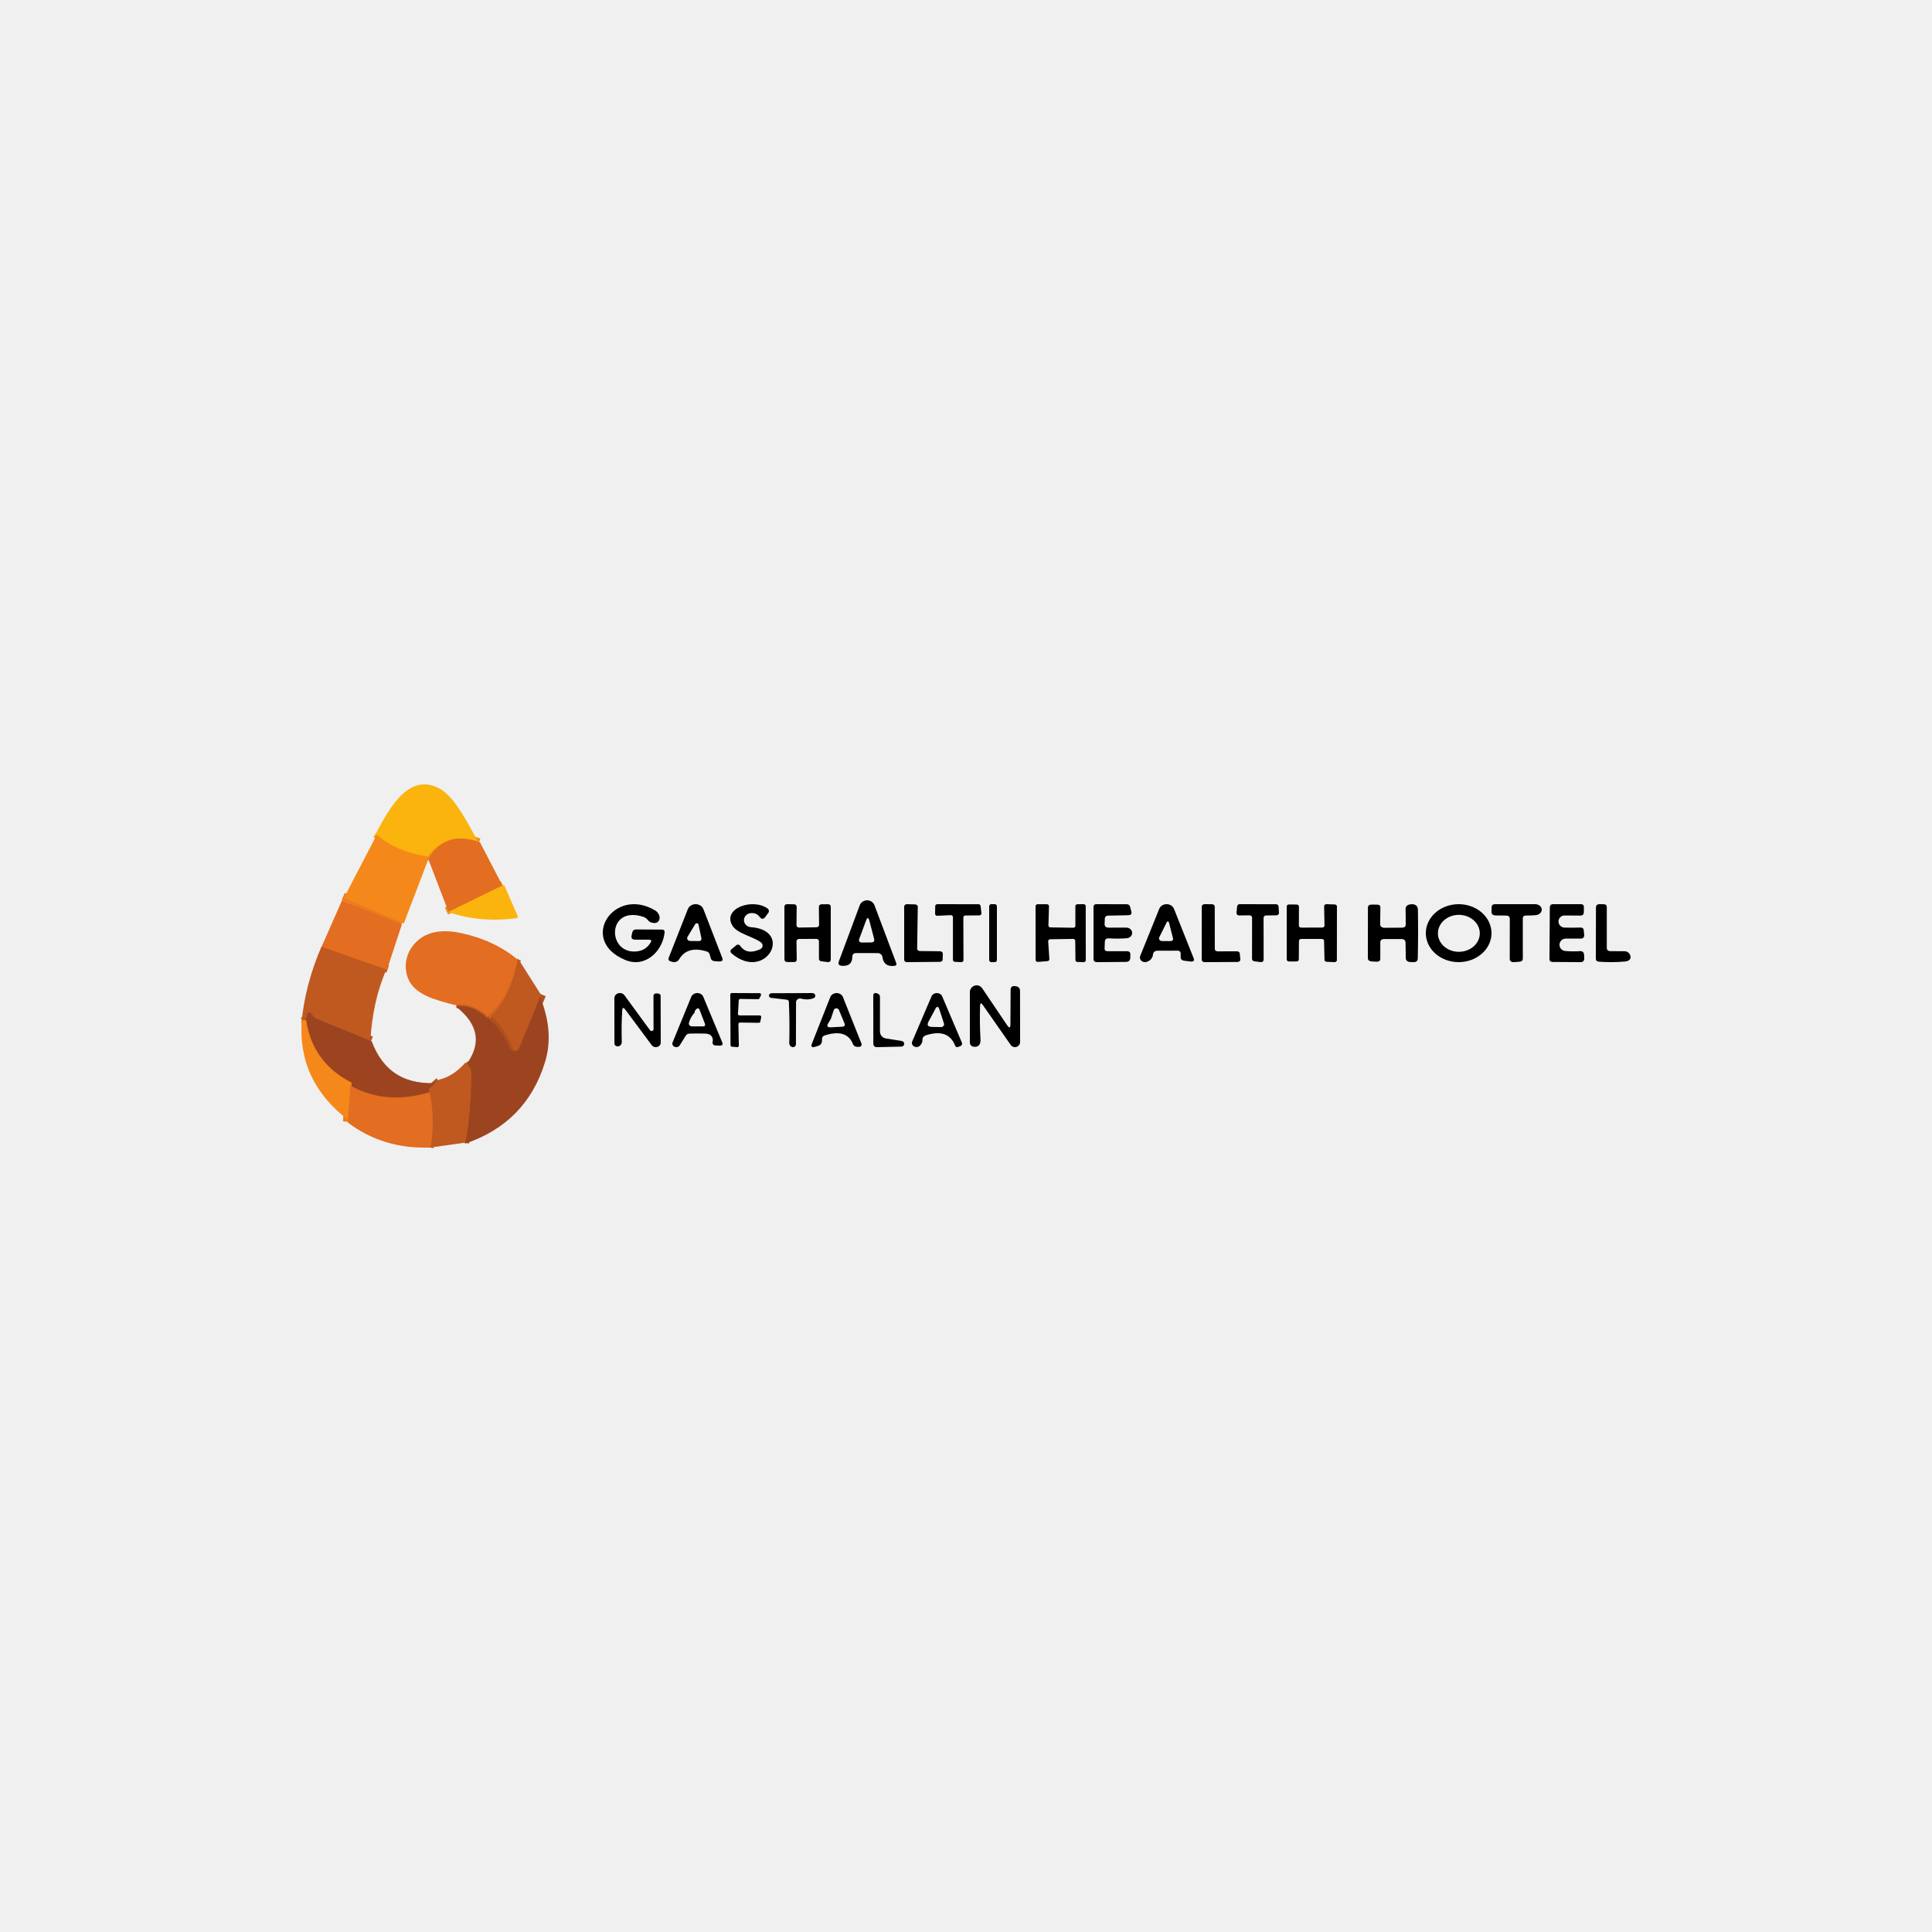 <svg width="500" height="500" viewBox="0 0 500 500" fill="none" xmlns="http://www.w3.org/2000/svg">
<rect x="0" y="0" width="500" height="500" fill="#333333" stroke="none"/>
<g clip-path="url(#clip0_4815_412)">
<rect width="500" height="500" fill="#F0F0F0"/>
<path d="M124.006 217.931C118.035 215.905 113.573 217.079 110.621 221.455" stroke="#EF9117" stroke-width="2"/>
<path d="M110.621 221.456C105.012 220.631 100.561 218.746 97.268 215.801" stroke="#F89E14" stroke-width="2"/>
<path d="M110.621 221.453C110.402 221.84 110.281 222.236 110.259 222.644" stroke="#EC7B1E" stroke-width="2"/>
<path d="M104.184 238.532L88.822 232.016" stroke="#EC7B1E" stroke-width="2"/>
<path d="M130.033 228.941L115.544 235.756" stroke="#EF9117" stroke-width="2"/>
<path d="M100.347 250.784L83.339 245.082" stroke="#D26320" stroke-width="2"/>
<path d="M96.116 269.186L81.99 263.375C81.561 263.197 81.254 262.91 81.067 262.513C80.947 262.252 80.766 262.049 80.524 261.902C80.074 261.652 79.794 261.767 79.684 262.247L79.207 264.268" stroke="#AE4F20" stroke-width="2"/>
<path d="M79.207 264.268C79.119 264.091 78.746 264.07 78.087 264.205" stroke="#DB711E" stroke-width="2"/>
<path d="M90.435 280.418L89.76 290.287" stroke="#EC7B1E" stroke-width="2"/>
<path d="M113.618 279.809L111 282.174" stroke="#AE4F20" stroke-width="2"/>
<path d="M111 282.172C103.492 284.543 96.637 283.958 90.436 280.418" stroke="#C05920" stroke-width="2"/>
<path d="M90.436 280.42C83.993 276.942 80.25 271.559 79.207 264.27" stroke="#C9661D" stroke-width="2"/>
<path d="M111.231 296.995C112.076 291.961 111.999 287.021 111 282.176" stroke="#D26320" stroke-width="2"/>
<path d="M120.401 295.739C121.257 292.073 121.789 286.434 121.998 278.821C122.031 277.286 121.509 276.179 120.434 275.5" stroke="#AE4F20" stroke-width="2"/>
<path d="M140.307 257.434L134.742 270.796C134.643 271.03 134.474 271.231 134.255 271.373C134.036 271.515 133.777 271.591 133.512 271.593C133.247 271.595 132.988 271.521 132.767 271.382C132.546 271.243 132.374 271.044 132.272 270.811C130.68 267.114 128.65 264.457 126.18 262.838" stroke="#AE4F20" stroke-width="2"/>
<path d="M133.803 248.289C132.442 254.962 129.901 259.813 126.18 262.842" stroke="#D26320" stroke-width="2"/>
<path d="M126.179 262.844C123.6 260.516 120.883 259.555 118.029 259.962" stroke="#C05920" stroke-width="2"/>
<path d="M124 218.371C117.97 216.285 113.465 217.495 110.483 222C104.82 221.151 100.325 219.21 97 216.178C99.976 210.92 105.097 199.582 113.626 204.001C117.849 206.194 121.423 213.775 124 218.371Z" fill="#FAB40D"/>
<path d="M97.524 216C100.847 218.98 105.339 220.887 111 221.722C110.778 222.113 110.657 222.515 110.634 222.927L104.503 239L89 232.406L97.524 216Z" fill="#F5881B"/>
<path d="M124.21 217.973L130 229.109L116.078 236L111 222.741C111.021 222.329 111.137 221.928 111.348 221.537C114.185 217.112 118.472 215.924 124.21 217.973Z" fill="#E36D20"/>
<path d="M130.454 229L133.92 236.932C134.106 237.352 133.969 237.589 133.509 237.643C127.246 238.44 121.409 237.902 116 236.028L130.454 229Z" fill="#FAB40D"/>
<path d="M88.524 233L104 239.25L100.135 251L83 245.531L88.524 233Z" fill="#E36D20"/>
<path d="M167.975 243.187H164.411C163.613 243.187 163.297 242.82 163.465 242.087L163.639 241.309C163.754 240.8 164.091 240.546 164.648 240.546L171.27 240.575C171.796 240.575 172.037 240.815 171.995 241.294C171.585 245.974 167.123 250.639 161.81 248.439C149.543 243.363 158.909 229.235 169.567 235.632C169.921 235.846 170.224 236.161 170.429 236.527C170.633 236.893 170.729 237.291 170.7 237.659C170.671 238.027 170.52 238.345 170.27 238.565C170.02 238.784 169.684 238.893 169.315 238.874C168.569 238.844 168.022 238.595 167.675 238.126C167.36 237.715 166.95 237.426 166.445 237.26C156.969 234.223 157.048 247.148 164.9 246.209C166.445 246.023 167.617 245.241 168.416 243.862C168.668 243.412 168.521 243.187 167.975 243.187Z" fill="black"/>
<path d="M182.884 246.231C179.538 245.196 177.152 245.89 175.727 248.311C175.565 248.586 175.3 248.799 174.979 248.911C174.658 249.024 174.303 249.029 173.979 248.926L173.574 248.809C173.056 248.643 172.888 248.321 173.072 247.842L178.01 235.291C178.157 234.913 178.43 234.587 178.791 234.355C179.152 234.124 179.584 234 180.026 234C180.469 234 180.9 234.124 181.261 234.355C181.622 234.587 181.895 234.913 182.042 235.291L186.9 247.842C187.17 248.545 186.894 248.873 186.074 248.824L185.054 248.765C184.439 248.736 184.055 248.448 183.904 247.901L183.678 247.022C183.57 246.632 183.305 246.368 182.884 246.231ZM180.763 239.26C180.748 239.179 180.706 239.106 180.642 239.049C180.579 238.992 180.496 238.955 180.406 238.942C180.316 238.929 180.223 238.941 180.139 238.977C180.055 239.013 179.985 239.071 179.937 239.143L177.93 242.453C177.862 242.561 177.827 242.684 177.828 242.808C177.829 242.932 177.865 243.054 177.934 243.162C178.002 243.27 178.1 243.36 178.219 243.423C178.337 243.486 178.472 243.52 178.61 243.522L180.747 243.551C181.373 243.561 181.627 243.283 181.508 242.716L180.763 239.26Z" fill="black"/>
<path d="M194.072 236.349C193.62 236.436 193.217 236.674 192.936 237.019C192.655 237.364 192.513 237.793 192.538 238.229C192.563 238.664 192.752 239.077 193.071 239.391C193.39 239.705 193.818 239.901 194.276 239.942C205.531 240.702 198.18 254.178 189.412 246.799C188.919 246.391 188.919 245.984 189.412 245.576L190.467 244.697C190.897 244.339 191.275 244.384 191.6 244.831C192.755 246.441 194.476 246.709 196.763 245.636C196.928 245.559 197.068 245.444 197.172 245.3C197.276 245.157 197.339 244.99 197.357 244.816C197.374 244.642 197.345 244.466 197.271 244.304C197.198 244.143 197.083 244.001 196.937 243.892C194.717 242.267 190.797 241.656 189.522 239.509C186.925 235.142 194.654 232.339 198.621 235.097C198.812 235.228 198.94 235.425 198.978 235.646C199.017 235.866 198.962 236.092 198.825 236.274L198.07 237.288C197.577 237.944 197.083 237.944 196.59 237.288C195.982 236.483 195.142 236.17 194.072 236.349Z" fill="black"/>
<path d="M206.132 243.619L206.195 248.348C206.197 248.431 206.181 248.514 206.148 248.592C206.115 248.669 206.066 248.739 206.003 248.799C205.941 248.858 205.866 248.904 205.784 248.935C205.701 248.966 205.613 248.981 205.525 248.979L203.67 248.964C203.497 248.964 203.33 248.899 203.207 248.784C203.085 248.668 203.016 248.511 203.016 248.348L203 234.617C203 234.453 203.069 234.296 203.192 234.181C203.314 234.065 203.481 234 203.655 234L205.525 234.029C205.698 234.029 205.865 234.094 205.988 234.21C206.11 234.326 206.179 234.483 206.179 234.646L206.132 239.434C206.132 239.516 206.15 239.597 206.184 239.673C206.218 239.749 206.267 239.817 206.33 239.875C206.392 239.932 206.466 239.978 206.547 240.008C206.629 240.038 206.715 240.052 206.803 240.05L211.338 239.977C211.424 239.975 211.508 239.957 211.587 239.924C211.666 239.892 211.737 239.845 211.796 239.786C211.855 239.727 211.902 239.658 211.933 239.583C211.964 239.507 211.979 239.426 211.977 239.345L211.93 234.661C211.928 234.58 211.943 234.499 211.974 234.424C212.005 234.348 212.051 234.279 212.111 234.22C212.17 234.162 212.241 234.115 212.32 234.082C212.398 234.049 212.483 234.031 212.569 234.029L214.33 234.015C214.417 234.013 214.504 234.027 214.585 234.057C214.666 234.087 214.74 234.133 214.803 234.19C214.865 234.248 214.915 234.316 214.949 234.392C214.983 234.468 215 234.549 215 234.631V248.392C214.999 248.479 214.978 248.566 214.938 248.645C214.899 248.725 214.841 248.795 214.771 248.852C214.7 248.909 214.617 248.951 214.527 248.976C214.438 249 214.344 249.006 214.252 248.994L212.506 248.773C212.35 248.752 212.206 248.678 212.103 248.564C212 248.451 211.944 248.306 211.945 248.157V243.604C211.945 243.523 211.929 243.443 211.896 243.368C211.863 243.293 211.815 243.225 211.754 243.168C211.693 243.111 211.621 243.065 211.541 243.034C211.462 243.003 211.377 242.987 211.291 242.987L206.787 243.002C206.613 243.002 206.447 243.067 206.324 243.183C206.201 243.298 206.132 243.455 206.132 243.619Z" fill="black"/>
<path d="M227.185 246.663L221.649 246.647C220.931 246.647 220.572 246.985 220.572 247.662C220.561 249.307 219.672 250.07 217.907 249.952C217.098 249.898 216.83 249.506 217.104 248.775L222.503 234.28C222.64 233.906 222.897 233.582 223.239 233.353C223.58 233.123 223.989 233 224.408 233C224.827 233 225.236 233.123 225.577 233.353C225.919 233.582 226.176 233.906 226.313 234.28L231.935 249.21C232.106 249.662 231.941 249.914 231.439 249.968C229.617 250.172 228.592 249.398 228.364 247.646C228.327 247.378 228.187 247.131 227.971 246.95C227.755 246.77 227.476 246.668 227.185 246.663ZM224.126 238.262L222.4 242.906C222.15 243.583 222.406 243.922 223.169 243.922L225.391 243.906C226.108 243.906 226.382 243.578 226.211 242.922L224.998 238.311C224.747 237.365 224.457 237.349 224.126 238.262Z" fill="black"/>
<path d="M238.063 246.127L243.299 246.187C243.394 246.189 243.486 246.206 243.573 246.238C243.659 246.271 243.737 246.317 243.802 246.375C243.867 246.433 243.918 246.501 243.952 246.575C243.986 246.649 244.002 246.729 244 246.809L243.965 248.334C243.96 248.492 243.883 248.643 243.748 248.753C243.614 248.864 243.434 248.926 243.247 248.926L234.718 249C234.528 249 234.345 248.936 234.21 248.822C234.076 248.708 234 248.554 234 248.393V234.607C234 234.526 234.019 234.446 234.056 234.371C234.093 234.297 234.148 234.229 234.216 234.173C234.285 234.116 234.366 234.072 234.455 234.042C234.545 234.012 234.64 233.998 234.736 234L236.82 234.059C237.007 234.063 237.185 234.129 237.316 234.242C237.447 234.356 237.52 234.508 237.52 234.667L237.362 245.505C237.36 245.585 237.376 245.665 237.41 245.739C237.444 245.813 237.495 245.881 237.56 245.939C237.625 245.997 237.703 246.043 237.789 246.076C237.876 246.108 237.969 246.125 238.063 246.127Z" fill="black"/>
<path d="M249.312 237.417L249.346 248.496C249.348 248.564 249.335 248.632 249.306 248.695C249.277 248.758 249.234 248.815 249.179 248.862C249.124 248.909 249.058 248.946 248.986 248.97C248.914 248.993 248.837 249.003 248.76 248.999L247.154 248.925C247.01 248.921 246.874 248.868 246.774 248.777C246.674 248.686 246.618 248.564 246.618 248.437V237.328C246.618 237.262 246.603 237.196 246.573 237.134C246.544 237.073 246.5 237.018 246.445 236.972C246.39 236.926 246.325 236.891 246.254 236.868C246.183 236.846 246.108 236.836 246.033 236.84L242.586 237.003C242.51 237.007 242.435 236.997 242.364 236.974C242.293 236.952 242.228 236.916 242.173 236.871C242.119 236.825 242.075 236.77 242.045 236.709C242.015 236.647 242 236.581 242 236.515L242.033 234.488C242.033 234.359 242.092 234.235 242.195 234.143C242.299 234.051 242.439 234 242.586 234L253.228 234.015C253.366 234.014 253.499 234.06 253.602 234.142C253.704 234.224 253.768 234.337 253.78 234.459L253.998 236.367C254.005 236.433 253.996 236.5 253.972 236.564C253.949 236.627 253.911 236.686 253.861 236.736C253.81 236.785 253.749 236.826 253.681 236.854C253.612 236.882 253.538 236.897 253.462 236.899L249.865 236.929C249.718 236.929 249.578 236.98 249.474 237.072C249.371 237.163 249.312 237.287 249.312 237.417Z" fill="black"/>
<path d="M257.465 234H256.535C256.24 234 256 234.252 256 234.563V248.437C256 248.748 256.24 249 256.535 249H257.465C257.76 249 258 248.748 258 248.437V234.563C258 234.252 257.76 234 257.465 234Z" fill="black"/>
<path d="M271.267 243.582L271.58 248.232C271.59 248.353 271.545 248.472 271.455 248.565C271.364 248.659 271.235 248.719 271.094 248.734L268.626 248.941C268.55 248.947 268.473 248.94 268.401 248.92C268.328 248.899 268.262 248.867 268.205 248.824C268.148 248.781 268.101 248.729 268.069 248.67C268.037 248.611 268.019 248.548 268.017 248.483L268 234.487C268 234.362 268.059 234.242 268.163 234.153C268.267 234.065 268.409 234.015 268.556 234.015H270.92C270.994 234.015 271.068 234.027 271.137 234.052C271.205 234.077 271.267 234.113 271.319 234.158C271.371 234.204 271.412 234.258 271.439 234.317C271.466 234.376 271.478 234.439 271.476 234.502L271.337 239.536C271.337 239.659 271.393 239.777 271.494 239.865C271.594 239.953 271.731 240.005 271.876 240.009L277.75 240.097C277.897 240.097 278.039 240.048 278.143 239.959C278.248 239.87 278.306 239.75 278.306 239.625V234.487C278.306 234.362 278.365 234.242 278.469 234.153C278.573 234.065 278.715 234.015 278.862 234.015L280.426 234C280.574 234 280.715 234.05 280.82 234.138C280.924 234.227 280.983 234.347 280.983 234.472L281 248.527C281 248.591 280.985 248.653 280.956 248.712C280.927 248.77 280.885 248.823 280.831 248.867C280.778 248.911 280.714 248.945 280.645 248.968C280.575 248.991 280.501 249.002 280.426 249L278.862 248.955C278.718 248.952 278.581 248.9 278.48 248.812C278.38 248.724 278.323 248.606 278.324 248.483L278.271 243.449C278.267 243.326 278.206 243.21 278.102 243.124C277.999 243.039 277.86 242.991 277.715 242.991L271.806 243.08C271.732 243.081 271.658 243.096 271.59 243.122C271.523 243.149 271.462 243.187 271.411 243.234C271.361 243.28 271.323 243.335 271.298 243.395C271.273 243.455 271.263 243.518 271.267 243.582Z" fill="black"/>
<path d="M285.934 237.661L285.869 239.055C285.836 239.736 286.191 240.077 286.934 240.077L291.541 240.062C291.921 240.077 292.281 240.22 292.55 240.462C292.82 240.705 292.98 241.029 292.998 241.373C293.017 241.716 292.893 242.053 292.65 242.318C292.408 242.583 292.065 242.756 291.689 242.804C290.322 242.933 288.749 242.948 286.967 242.849C286.301 242.819 285.956 243.106 285.934 243.709L285.869 245.443C285.847 245.927 286.098 246.169 286.623 246.169H291.639C292.251 246.169 292.552 246.451 292.541 247.014L292.508 247.918C292.486 248.59 292.104 248.931 291.361 248.941L283.918 249C283.306 249 283 248.728 283 248.185V234.727C283 234.232 283.273 233.99 283.82 234L291.541 234.015C292.055 234.015 292.366 234.242 292.475 234.697L292.787 235.897C292.951 236.53 292.672 236.851 291.951 236.861L286.721 236.965C286.517 236.968 286.321 237.042 286.175 237.172C286.029 237.301 285.943 237.476 285.934 237.661Z" fill="black"/>
<path d="M304.696 246.031L299.5 246.045C299.231 246.044 298.971 246.134 298.771 246.297C298.57 246.46 298.444 246.685 298.416 246.927C298.297 247.93 297.758 248.595 296.797 248.923C296.559 249.004 296.3 249.021 296.051 248.974C295.802 248.927 295.574 248.817 295.393 248.657C295.212 248.497 295.087 248.293 295.032 248.071C294.976 247.849 294.994 247.618 295.082 247.405L300.018 235.184C300.162 234.835 300.422 234.535 300.763 234.323C301.104 234.111 301.51 233.998 301.926 234C302.341 234.002 302.746 234.117 303.085 234.332C303.424 234.546 303.682 234.849 303.822 235.198L308.904 247.954C309.163 248.629 308.898 248.923 308.111 248.836L306.492 248.634C305.866 248.566 305.554 248.248 305.554 247.679V246.797C305.554 246.286 305.268 246.031 304.696 246.031ZM301.977 238.626L300.018 242.56C299.964 242.666 299.94 242.783 299.95 242.899C299.959 243.016 300.001 243.128 300.072 243.226C300.143 243.324 300.241 243.405 300.356 243.46C300.471 243.515 300.6 243.544 300.73 243.543L302.802 243.558C303.439 243.567 303.687 243.297 303.547 242.748L302.511 238.669C302.5 238.618 302.471 238.572 302.429 238.537C302.386 238.503 302.331 238.482 302.272 238.477C302.213 238.472 302.153 238.484 302.1 238.511C302.047 238.537 302.004 238.578 301.977 238.626Z" fill="black"/>
<path d="M315.124 246.211L320.123 246.196C320.308 246.195 320.487 246.253 320.623 246.358C320.759 246.463 320.842 246.606 320.855 246.76L320.998 248.303C321.005 248.385 320.992 248.468 320.96 248.546C320.928 248.624 320.876 248.695 320.81 248.757C320.743 248.818 320.662 248.867 320.571 248.901C320.481 248.935 320.383 248.954 320.284 248.955L311.732 249C311.538 249 311.352 248.936 311.214 248.822C311.077 248.708 311 248.553 311 248.392L311.018 234.608C311.018 234.527 311.037 234.447 311.075 234.372C311.113 234.297 311.169 234.23 311.239 234.173C311.308 234.116 311.391 234.072 311.482 234.042C311.573 234.012 311.67 233.998 311.768 234L313.66 234.015C313.851 234.019 314.033 234.085 314.166 234.198C314.3 234.312 314.374 234.465 314.374 234.623L314.392 245.602C314.392 245.764 314.469 245.918 314.607 246.033C314.744 246.147 314.93 246.211 315.124 246.211Z" fill="black"/>
<path d="M327.012 237.535L327.027 248.39C327.026 248.478 327.005 248.564 326.966 248.644C326.927 248.724 326.871 248.795 326.801 248.852C326.732 248.909 326.65 248.951 326.562 248.976C326.474 249 326.382 249.006 326.291 248.994L324.574 248.773C324.419 248.751 324.278 248.677 324.177 248.563C324.075 248.449 324.02 248.304 324.022 248.154L324.037 237.505C324.037 237.341 323.969 237.184 323.849 237.068C323.728 236.952 323.564 236.887 323.393 236.887L320.649 236.916C320.557 236.917 320.467 236.899 320.383 236.863C320.299 236.828 320.225 236.775 320.164 236.71C320.103 236.644 320.057 236.567 320.03 236.483C320.002 236.4 319.994 236.311 320.005 236.224L320.173 234.56C320.189 234.406 320.263 234.263 320.382 234.16C320.501 234.056 320.657 233.999 320.817 234L330.262 234.015C330.423 234.018 330.576 234.079 330.693 234.185C330.809 234.291 330.88 234.435 330.891 234.589L330.998 236.224C331.005 236.308 330.993 236.392 330.964 236.471C330.936 236.55 330.891 236.623 330.832 236.685C330.773 236.747 330.702 236.797 330.622 236.832C330.543 236.866 330.457 236.885 330.37 236.887L327.64 236.916C327.472 236.92 327.312 236.987 327.195 237.103C327.077 237.218 327.012 237.373 327.012 237.535Z" fill="black"/>
<path d="M342.075 242.994H336.781C336.619 242.994 336.463 243.046 336.348 243.139C336.233 243.232 336.169 243.358 336.169 243.489L336.133 248.329C336.133 248.46 336.068 248.586 335.954 248.679C335.839 248.772 335.683 248.824 335.521 248.824H333.612C333.45 248.824 333.294 248.772 333.179 248.679C333.064 248.586 333 248.46 333 248.329V234.569C333 234.437 333.064 234.311 333.179 234.218C333.294 234.125 333.45 234.073 333.612 234.073L335.557 234.088C335.719 234.088 335.875 234.14 335.99 234.233C336.104 234.326 336.169 234.452 336.169 234.583L336.151 239.568C336.151 239.7 336.215 239.826 336.33 239.919C336.445 240.012 336.601 240.064 336.763 240.064L342.165 240.049C342.327 240.049 342.483 239.997 342.598 239.904C342.713 239.811 342.777 239.685 342.777 239.554L342.687 234.496C342.687 234.429 342.703 234.364 342.735 234.303C342.767 234.242 342.814 234.186 342.873 234.14C342.931 234.094 343.001 234.058 343.077 234.034C343.154 234.01 343.235 233.998 343.317 234L345.406 234.073C345.565 234.077 345.716 234.131 345.827 234.223C345.938 234.316 346 234.44 346 234.569L345.982 248.504C345.982 248.571 345.965 248.638 345.932 248.7C345.899 248.762 345.851 248.818 345.79 248.865C345.729 248.911 345.658 248.947 345.579 248.97C345.501 248.993 345.417 249.003 345.334 248.999L343.353 248.912C343.197 248.904 343.051 248.849 342.943 248.757C342.836 248.664 342.777 248.543 342.777 248.416L342.669 243.475C342.664 243.348 342.6 243.228 342.49 243.139C342.379 243.049 342.231 242.997 342.075 242.994Z" fill="black"/>
<path d="M362.619 243.024H358.265C357.569 243.024 357.221 243.31 357.221 243.883V248.095C357.221 248.648 356.891 248.911 356.23 248.882L355.044 248.823C354.348 248.784 354 248.478 354 247.905L354.018 234.907C354.018 234.363 354.348 234.096 355.009 234.105L356.425 234.12C356.979 234.13 357.25 234.368 357.239 234.834L357.186 239.235C357.186 239.467 357.296 239.689 357.491 239.853C357.687 240.017 357.953 240.109 358.23 240.109L362.796 240.08C363.468 240.08 363.804 239.798 363.804 239.235L363.769 235.155C363.765 234.916 363.856 234.682 364.029 234.49C364.202 234.298 364.446 234.158 364.725 234.091C365.456 233.916 366.04 233.994 366.477 234.324C366.783 234.557 366.943 234.931 366.954 235.446C367.025 239.653 367.013 243.859 366.919 248.066C366.907 248.716 366.5 249.027 365.698 248.998L364.937 248.969C364.641 248.962 364.36 248.86 364.152 248.687C363.945 248.513 363.826 248.28 363.822 248.036L363.751 243.942C363.739 243.33 363.362 243.024 362.619 243.024Z" fill="black"/>
<path d="M386 241.5C386 243.489 385.104 245.397 383.51 246.803C381.916 248.21 379.754 249 377.5 249C375.246 249 373.084 248.21 371.49 246.803C369.896 245.397 369 243.489 369 241.5C369 239.511 369.896 237.603 371.49 236.197C373.084 234.79 375.246 234 377.5 234C379.754 234 381.916 234.79 383.51 236.197C385.104 237.603 386 239.511 386 241.5ZM382.97 241.545C382.97 240.276 382.399 239.06 381.383 238.163C380.366 237.266 378.988 236.762 377.55 236.762C376.113 236.762 374.735 237.266 373.718 238.163C372.702 239.06 372.131 240.276 372.131 241.545C372.131 242.173 372.271 242.794 372.543 243.375C372.816 243.955 373.215 244.482 373.718 244.926C374.221 245.37 374.819 245.722 375.476 245.963C376.134 246.203 376.839 246.327 377.55 246.327C378.262 246.327 378.967 246.203 379.625 245.963C380.282 245.722 380.88 245.37 381.383 244.926C381.886 244.482 382.285 243.955 382.558 243.375C382.83 242.794 382.97 242.173 382.97 241.545Z" fill="black"/>
<path d="M394.1 237.685V248.075C394.1 248.588 393.792 248.864 393.175 248.904L391.893 248.993C391.109 249.052 390.718 248.751 390.718 248.09L390.736 237.789C390.736 237.236 390.403 236.955 389.739 236.945L387.104 236.916C386.356 236.906 385.988 236.59 386 235.969L386.036 234.755C386.048 234.252 386.35 234 386.944 234H397.269C397.703 233.995 398.123 234.128 398.443 234.371C398.764 234.615 398.961 234.95 398.995 235.31C399.029 235.669 398.897 236.026 398.626 236.308C398.355 236.59 397.965 236.775 397.536 236.827C396.871 236.916 396.035 236.95 395.026 236.931C394.409 236.921 394.1 237.172 394.1 237.685Z" fill="black"/>
<path d="M404.922 236.926C404.508 236.916 404.109 237.072 403.812 237.358C403.515 237.645 403.345 238.04 403.339 238.455C403.333 238.871 403.492 239.273 403.78 239.574C404.069 239.875 404.464 240.05 404.878 240.059C406.338 240.099 407.724 240.094 409.037 240.045C409.55 240.035 409.831 240.282 409.88 240.787L409.984 241.886C410.043 242.569 409.732 242.911 409.052 242.911H405.263C405.053 242.902 404.843 242.935 404.646 243.007C404.449 243.08 404.267 243.191 404.113 243.333C403.801 243.622 403.615 244.023 403.598 244.448C403.58 244.873 403.731 245.288 404.019 245.602C404.306 245.915 404.705 246.101 405.129 246.119C406.442 246.228 407.729 246.238 408.992 246.149C409.112 246.14 409.232 246.157 409.346 246.196C409.459 246.235 409.564 246.296 409.654 246.376C409.743 246.457 409.816 246.554 409.868 246.663C409.919 246.772 409.949 246.89 409.954 247.01L409.999 248.109C410.005 248.224 409.987 248.339 409.947 248.446C409.906 248.554 409.844 248.653 409.764 248.736C409.683 248.82 409.587 248.886 409.48 248.931C409.372 248.977 409.257 249 409.14 249L401.784 248.955C401.261 248.946 401 248.678 401 248.153L401.089 234.876C401.089 234.292 401.385 234 401.977 234H409.155C409.658 234 409.91 234.252 409.91 234.757L409.895 236.035C409.895 236.649 409.584 236.955 408.963 236.955L404.922 236.926Z" fill="black"/>
<path d="M416.83 246.159L420.362 246.174C420.993 246.174 421.457 246.426 421.755 246.929C422.087 247.472 422.081 247.946 421.739 248.351C421.496 248.628 421.092 248.791 420.528 248.84C418.295 249.037 416.062 249.052 413.829 248.884C413.276 248.845 413 248.578 413 248.085L413.033 234.874C413.033 234.282 413.359 233.99 414.012 234L415.006 234.015C415.559 234.015 415.836 234.262 415.836 234.756V245.271C415.836 245.863 416.167 246.159 416.83 246.159Z" fill="black"/>
<path d="M134 248.355C132.592 255.07 129.964 259.952 126.115 263C123.446 260.656 120.636 259.689 117.684 260.099C112.882 258.807 107.568 257.577 105.729 253.494C103.685 248.938 106.103 243.546 110.957 241.702C113.239 240.84 116.061 240.772 119.421 241.497C125.098 242.727 129.958 245.013 134 248.355Z" fill="#E36D20"/>
<path d="M83.191 245L100 250.913C97.57 256.393 96.176 262.755 95.818 270L81.856 263.973C81.433 263.789 81.13 263.491 80.945 263.08C80.826 262.809 80.647 262.598 80.408 262.446C79.963 262.186 79.687 262.306 79.578 262.804L79.106 264.899C79.02 264.715 78.651 264.694 78 264.834C78.651 258.077 80.381 251.465 83.191 245Z" fill="#C05920"/>
<path d="M134.015 248L140 257.42L134.879 271.179C134.788 271.42 134.632 271.627 134.431 271.773C134.229 271.919 133.991 271.998 133.748 272C133.504 272.002 133.265 271.926 133.062 271.783C132.858 271.639 132.7 271.435 132.606 271.195C131.141 267.388 129.273 264.652 127 262.985C130.424 259.866 132.763 254.871 134.015 248Z" fill="#C05920"/>
<path d="M169.134 266.38L169.117 257.733C169.116 257.641 169.137 257.549 169.179 257.465C169.221 257.381 169.283 257.306 169.361 257.245C169.438 257.184 169.53 257.139 169.629 257.112C169.729 257.086 169.833 257.079 169.936 257.092C170.089 257.112 170.241 257.127 170.394 257.137C170.551 257.148 170.696 257.213 170.803 257.318C170.909 257.423 170.968 257.56 170.967 257.703L171 269.824C171.003 270.075 170.917 270.32 170.755 270.523C170.592 270.725 170.362 270.875 170.099 270.949C169.835 271.022 169.553 271.017 169.293 270.932C169.034 270.848 168.811 270.689 168.659 270.48L161.832 261.296C161.352 260.65 161.085 260.715 161.03 261.49C160.866 264.193 160.828 266.862 160.915 269.496C160.937 269.953 160.828 270.286 160.588 270.495C160.392 270.684 160.157 270.783 159.884 270.793C159.772 270.799 159.661 270.784 159.556 270.75C159.451 270.715 159.355 270.661 159.273 270.591C159.192 270.521 159.127 270.437 159.083 270.343C159.039 270.25 159.016 270.149 159.016 270.047L159 258.285C159.003 258.008 159.103 257.74 159.285 257.519C159.467 257.298 159.722 257.135 160.013 257.055C160.303 256.975 160.614 256.982 160.9 257.075C161.186 257.167 161.433 257.34 161.603 257.569L168.233 266.633C168.292 266.714 168.378 266.775 168.477 266.807C168.577 266.84 168.686 266.842 168.788 266.814C168.889 266.785 168.977 266.727 169.04 266.649C169.102 266.571 169.135 266.477 169.134 266.38Z" fill="black"/>
<path d="M177.486 268.019L175.958 270.466C175.844 270.687 175.637 270.858 175.382 270.943C175.127 271.027 174.845 271.018 174.597 270.916C174.35 270.815 174.158 270.63 174.064 270.402C173.969 270.174 173.98 269.921 174.094 269.7L178.896 257.978C179.014 257.693 179.227 257.446 179.506 257.271C179.785 257.096 180.116 257.002 180.455 257C180.794 256.998 181.124 257.09 181.401 257.262C181.678 257.434 181.888 257.679 182.003 257.963L186.89 269.7C187.169 270.351 186.918 270.656 186.134 270.616L185.093 270.556C184.989 270.549 184.888 270.523 184.797 270.479C184.705 270.435 184.625 270.374 184.562 270.3C184.498 270.226 184.453 270.142 184.429 270.051C184.404 269.961 184.402 269.867 184.421 269.776C184.578 268.985 184.415 268.375 183.934 267.944C183.621 267.674 183.139 267.524 182.49 267.494C181.158 267.454 179.814 267.454 178.46 267.494C178.26 267.498 178.065 267.548 177.894 267.641C177.723 267.733 177.583 267.863 177.486 268.019ZM179.753 262.076C179.059 262.826 178.572 263.707 178.292 264.717C178.261 264.825 178.259 264.938 178.284 265.047C178.309 265.156 178.362 265.258 178.438 265.346C178.514 265.435 178.611 265.506 178.723 265.556C178.834 265.605 178.957 265.632 179.081 265.633H181.852C182.423 265.633 182.613 265.393 182.423 264.912L181.063 261.37C180.872 260.88 180.576 260.82 180.173 261.19C179.904 261.43 179.764 261.725 179.753 262.076Z" fill="black"/>
<path d="M212.745 268.799L212.711 269.458C212.678 270.072 212.341 270.481 211.7 270.685L211.043 270.885C210.099 271.181 209.796 270.905 210.133 270.057L214.869 258.063C214.991 257.753 215.215 257.485 215.51 257.295C215.805 257.105 216.157 257.002 216.517 257C216.877 256.998 217.228 257.098 217.521 257.286C217.814 257.473 218.036 257.739 218.155 258.047L222.958 270.103C222.997 270.198 223.009 270.301 222.993 270.402C222.976 270.503 222.932 270.599 222.863 270.681C222.795 270.764 222.704 270.829 222.6 270.873C222.496 270.917 222.381 270.936 222.267 270.931L221.761 270.916C221.256 270.885 220.919 270.65 220.75 270.21C219.638 267.48 217.189 266.739 213.402 267.986C212.987 268.129 212.768 268.4 212.745 268.799ZM214.835 264.014L214.363 264.796C213.88 265.563 214.121 265.921 215.088 265.869L217.902 265.716C218.576 265.685 218.79 265.384 218.542 264.811L217.11 261.36C217.056 261.237 216.961 261.132 216.838 261.06C216.716 260.988 216.572 260.952 216.427 260.957C216.281 260.962 216.14 261.008 216.024 261.088C215.909 261.169 215.823 261.28 215.779 261.406L215.071 263.538C215.015 263.702 214.936 263.86 214.835 264.014Z" fill="black"/>
<path d="M227.734 266.928C227.733 267.363 227.882 267.785 228.153 268.117C228.425 268.449 228.802 268.67 229.217 268.74L233.442 269.421C233.608 269.456 233.757 269.553 233.859 269.695C233.961 269.836 234.011 270.012 233.998 270.188C233.985 270.365 233.911 270.531 233.79 270.655C233.668 270.778 233.508 270.852 233.338 270.86L226.993 271C226.341 271.01 226.015 270.675 226.015 269.994L226 257.748C226 257.14 226.282 256.902 226.845 257.036C227.023 257.078 227.191 257.15 227.349 257.253C227.606 257.429 227.734 257.676 227.734 257.996V266.928Z" fill="black"/>
<path d="M238.741 269.031C238.752 269.606 238.548 270.12 238.127 270.574C237.949 270.772 237.697 270.907 237.417 270.955C237.136 271.002 236.846 270.959 236.598 270.833C236.351 270.706 236.163 270.506 236.068 270.267C235.973 270.028 235.978 269.766 236.081 269.53L241.093 257.823C241.201 257.581 241.389 257.372 241.632 257.225C241.875 257.079 242.163 257 242.457 257C242.751 257 243.039 257.079 243.282 257.225C243.525 257.372 243.713 257.581 243.821 257.823L248.952 269.878C249.02 270.039 249.016 270.217 248.939 270.375C248.863 270.533 248.721 270.658 248.543 270.725L248.048 270.922C247.617 271.093 247.327 270.982 247.179 270.589C245.974 267.564 243.434 266.687 239.559 267.957C239.312 268.037 239.101 268.184 238.954 268.377C238.807 268.569 238.732 268.799 238.741 269.031ZM242.048 261.151L240.275 264.448C239.832 265.295 240.139 265.734 241.196 265.764L243.497 265.81C243.626 265.812 243.755 265.787 243.871 265.737C243.988 265.688 244.09 265.615 244.168 265.525C244.246 265.435 244.299 265.33 244.321 265.219C244.344 265.108 244.336 264.994 244.298 264.887L243.105 261.227C242.821 260.37 242.468 260.344 242.048 261.151Z" fill="black"/>
<path d="M261.495 265.074L261.546 256.186C261.546 255.502 261.884 255.172 262.561 255.194C262.764 255.206 262.956 255.234 263.137 255.28C263.38 255.344 263.595 255.488 263.748 255.689C263.901 255.891 263.984 256.137 263.983 256.391L264 269.655C263.999 269.94 263.909 270.217 263.742 270.447C263.575 270.677 263.341 270.848 263.072 270.935C262.804 271.022 262.515 271.022 262.246 270.933C261.978 270.844 261.745 270.672 261.579 270.441L254.368 260.117C253.906 259.445 253.663 259.519 253.641 260.339C253.55 263.188 253.584 266.003 253.742 268.783C253.799 269.592 253.674 270.162 253.37 270.493C253.031 270.857 252.563 270.988 251.965 270.886C251.322 270.772 251 270.384 251 269.723V256.784C251.001 256.404 251.122 256.033 251.345 255.726C251.569 255.42 251.883 255.193 252.241 255.08C252.6 254.967 252.983 254.974 253.336 255.099C253.688 255.224 253.991 255.461 254.199 255.776L260.648 265.331C261.213 266.162 261.495 266.077 261.495 265.074Z" fill="black"/>
<path d="M191.102 265.044L191.211 270.59C191.213 270.646 191.204 270.701 191.183 270.753C191.163 270.805 191.132 270.852 191.093 270.89C191.053 270.929 191.006 270.958 190.954 270.977C190.903 270.996 190.848 271.003 190.793 270.999L189.417 270.889C189.32 270.881 189.23 270.836 189.164 270.763C189.098 270.69 189.062 270.595 189.062 270.496L189 257.393C189 257.289 189.041 257.189 189.113 257.115C189.186 257.041 189.284 257 189.386 257L196.59 257.031C196.655 257.033 196.719 257.05 196.775 257.083C196.832 257.116 196.879 257.163 196.913 257.219C196.947 257.276 196.966 257.34 196.969 257.406C196.972 257.472 196.959 257.538 196.93 257.597L196.544 258.367C196.513 258.432 196.464 258.487 196.404 258.525C196.344 258.564 196.275 258.586 196.204 258.587L191.597 258.524C191.546 258.522 191.496 258.53 191.448 258.548C191.4 258.566 191.357 258.593 191.319 258.628C191.282 258.663 191.252 258.705 191.23 258.752C191.209 258.799 191.197 258.849 191.195 258.901L190.979 262.358C190.974 262.412 190.981 262.466 190.999 262.518C191.016 262.569 191.044 262.616 191.08 262.656C191.117 262.696 191.161 262.727 191.21 262.749C191.259 262.771 191.312 262.782 191.365 262.782H196.621C196.678 262.783 196.734 262.797 196.784 262.822C196.835 262.848 196.88 262.884 196.915 262.929C196.951 262.974 196.976 263.026 196.989 263.082C197.003 263.138 197.004 263.197 196.992 263.253L196.776 264.384C196.758 264.474 196.709 264.555 196.639 264.613C196.568 264.67 196.48 264.7 196.389 264.699L191.489 264.636C191.437 264.636 191.385 264.646 191.337 264.667C191.289 264.688 191.246 264.718 191.21 264.756C191.174 264.794 191.146 264.84 191.127 264.889C191.109 264.938 191.1 264.991 191.102 265.044Z" fill="black"/>
<path d="M206.017 259.363L205.984 270.284C205.984 270.407 205.95 270.527 205.885 270.634C205.82 270.741 205.726 270.831 205.612 270.895C205.499 270.959 205.369 270.995 205.236 270.999C205.103 271.004 204.971 270.977 204.852 270.921C204.447 270.724 204.25 270.377 204.261 269.88C204.351 266.338 204.318 262.801 204.16 259.27C204.156 259.132 204.096 259 203.991 258.898C203.886 258.795 203.742 258.729 203.586 258.711L199.618 258.26C199.443 258.25 199.28 258.176 199.164 258.055C199.049 257.934 198.99 257.776 199.001 257.615C199.013 257.455 199.093 257.305 199.224 257.198C199.356 257.092 199.527 257.038 199.702 257.048L210.188 257.002C210.375 256.99 210.559 257.042 210.707 257.147C210.854 257.253 210.954 257.405 210.988 257.574C211.021 257.743 210.986 257.918 210.888 258.064C210.79 258.211 210.637 258.319 210.458 258.369C209.468 258.711 208.421 258.736 207.318 258.446C207.165 258.408 207.004 258.403 206.849 258.431C206.693 258.459 206.547 258.52 206.421 258.609C206.295 258.697 206.193 258.812 206.123 258.942C206.053 259.073 206.017 259.217 206.017 259.363Z" fill="black"/>
<path d="M139.779 258C142.236 264.061 142.655 269.703 141.034 274.925C137.815 285.39 130.909 292.415 120.318 296C121.155 292.363 121.675 286.768 121.879 279.215C121.911 277.692 121.402 276.593 120.35 275.92C124.728 270.304 123.945 265.165 118 260.502C120.79 260.098 123.446 261.051 125.968 263.362C128.382 264.968 130.368 267.605 131.924 271.273C132.023 271.504 132.191 271.701 132.407 271.839C132.623 271.977 132.877 272.05 133.136 272.048C133.395 272.047 133.648 271.971 133.862 271.83C134.076 271.689 134.242 271.49 134.338 271.257L139.779 258Z" fill="#9C441F"/>
<path d="M96.199 269.472C99.168 277.462 105.102 281.031 114 280.178L111.337 282.562C103.701 284.952 96.729 284.363 90.421 280.794C83.868 277.289 80.061 271.862 79 264.514L79.486 262.477C79.597 261.993 79.882 261.877 80.34 262.13C80.585 262.277 80.769 262.483 80.892 262.746C81.082 263.146 81.395 263.435 81.83 263.614L96.199 269.472Z" fill="#9C441F"/>
<path d="M78.092 264.088C78.78 263.953 79.17 263.974 79.262 264.15C80.352 271.392 84.265 276.74 91 280.195L90.294 290C81.391 283.246 77.323 274.608 78.092 264.088Z" fill="#F5881B"/>
<path d="M120.434 275C121.51 275.695 122.031 276.828 121.999 278.399C121.79 286.192 121.258 291.965 120.401 295.717L111.231 297C112.076 291.847 111.999 286.791 111 281.831L113.618 279.41C116.132 278.822 118.404 277.352 120.434 275Z" fill="#C05920"/>
<path d="M90.674 281C96.861 284.41 103.7 284.974 111.19 282.69C112.187 287.358 112.264 292.116 111.42 296.965C103.316 297.307 96.176 295.154 90 290.506L90.674 281Z" fill="#E36D20"/>
</g>
<defs>
<clipPath id="clip0_4815_412">
<rect width="500" height="500" fill="white"/>
</clipPath>
</defs>
</svg>
